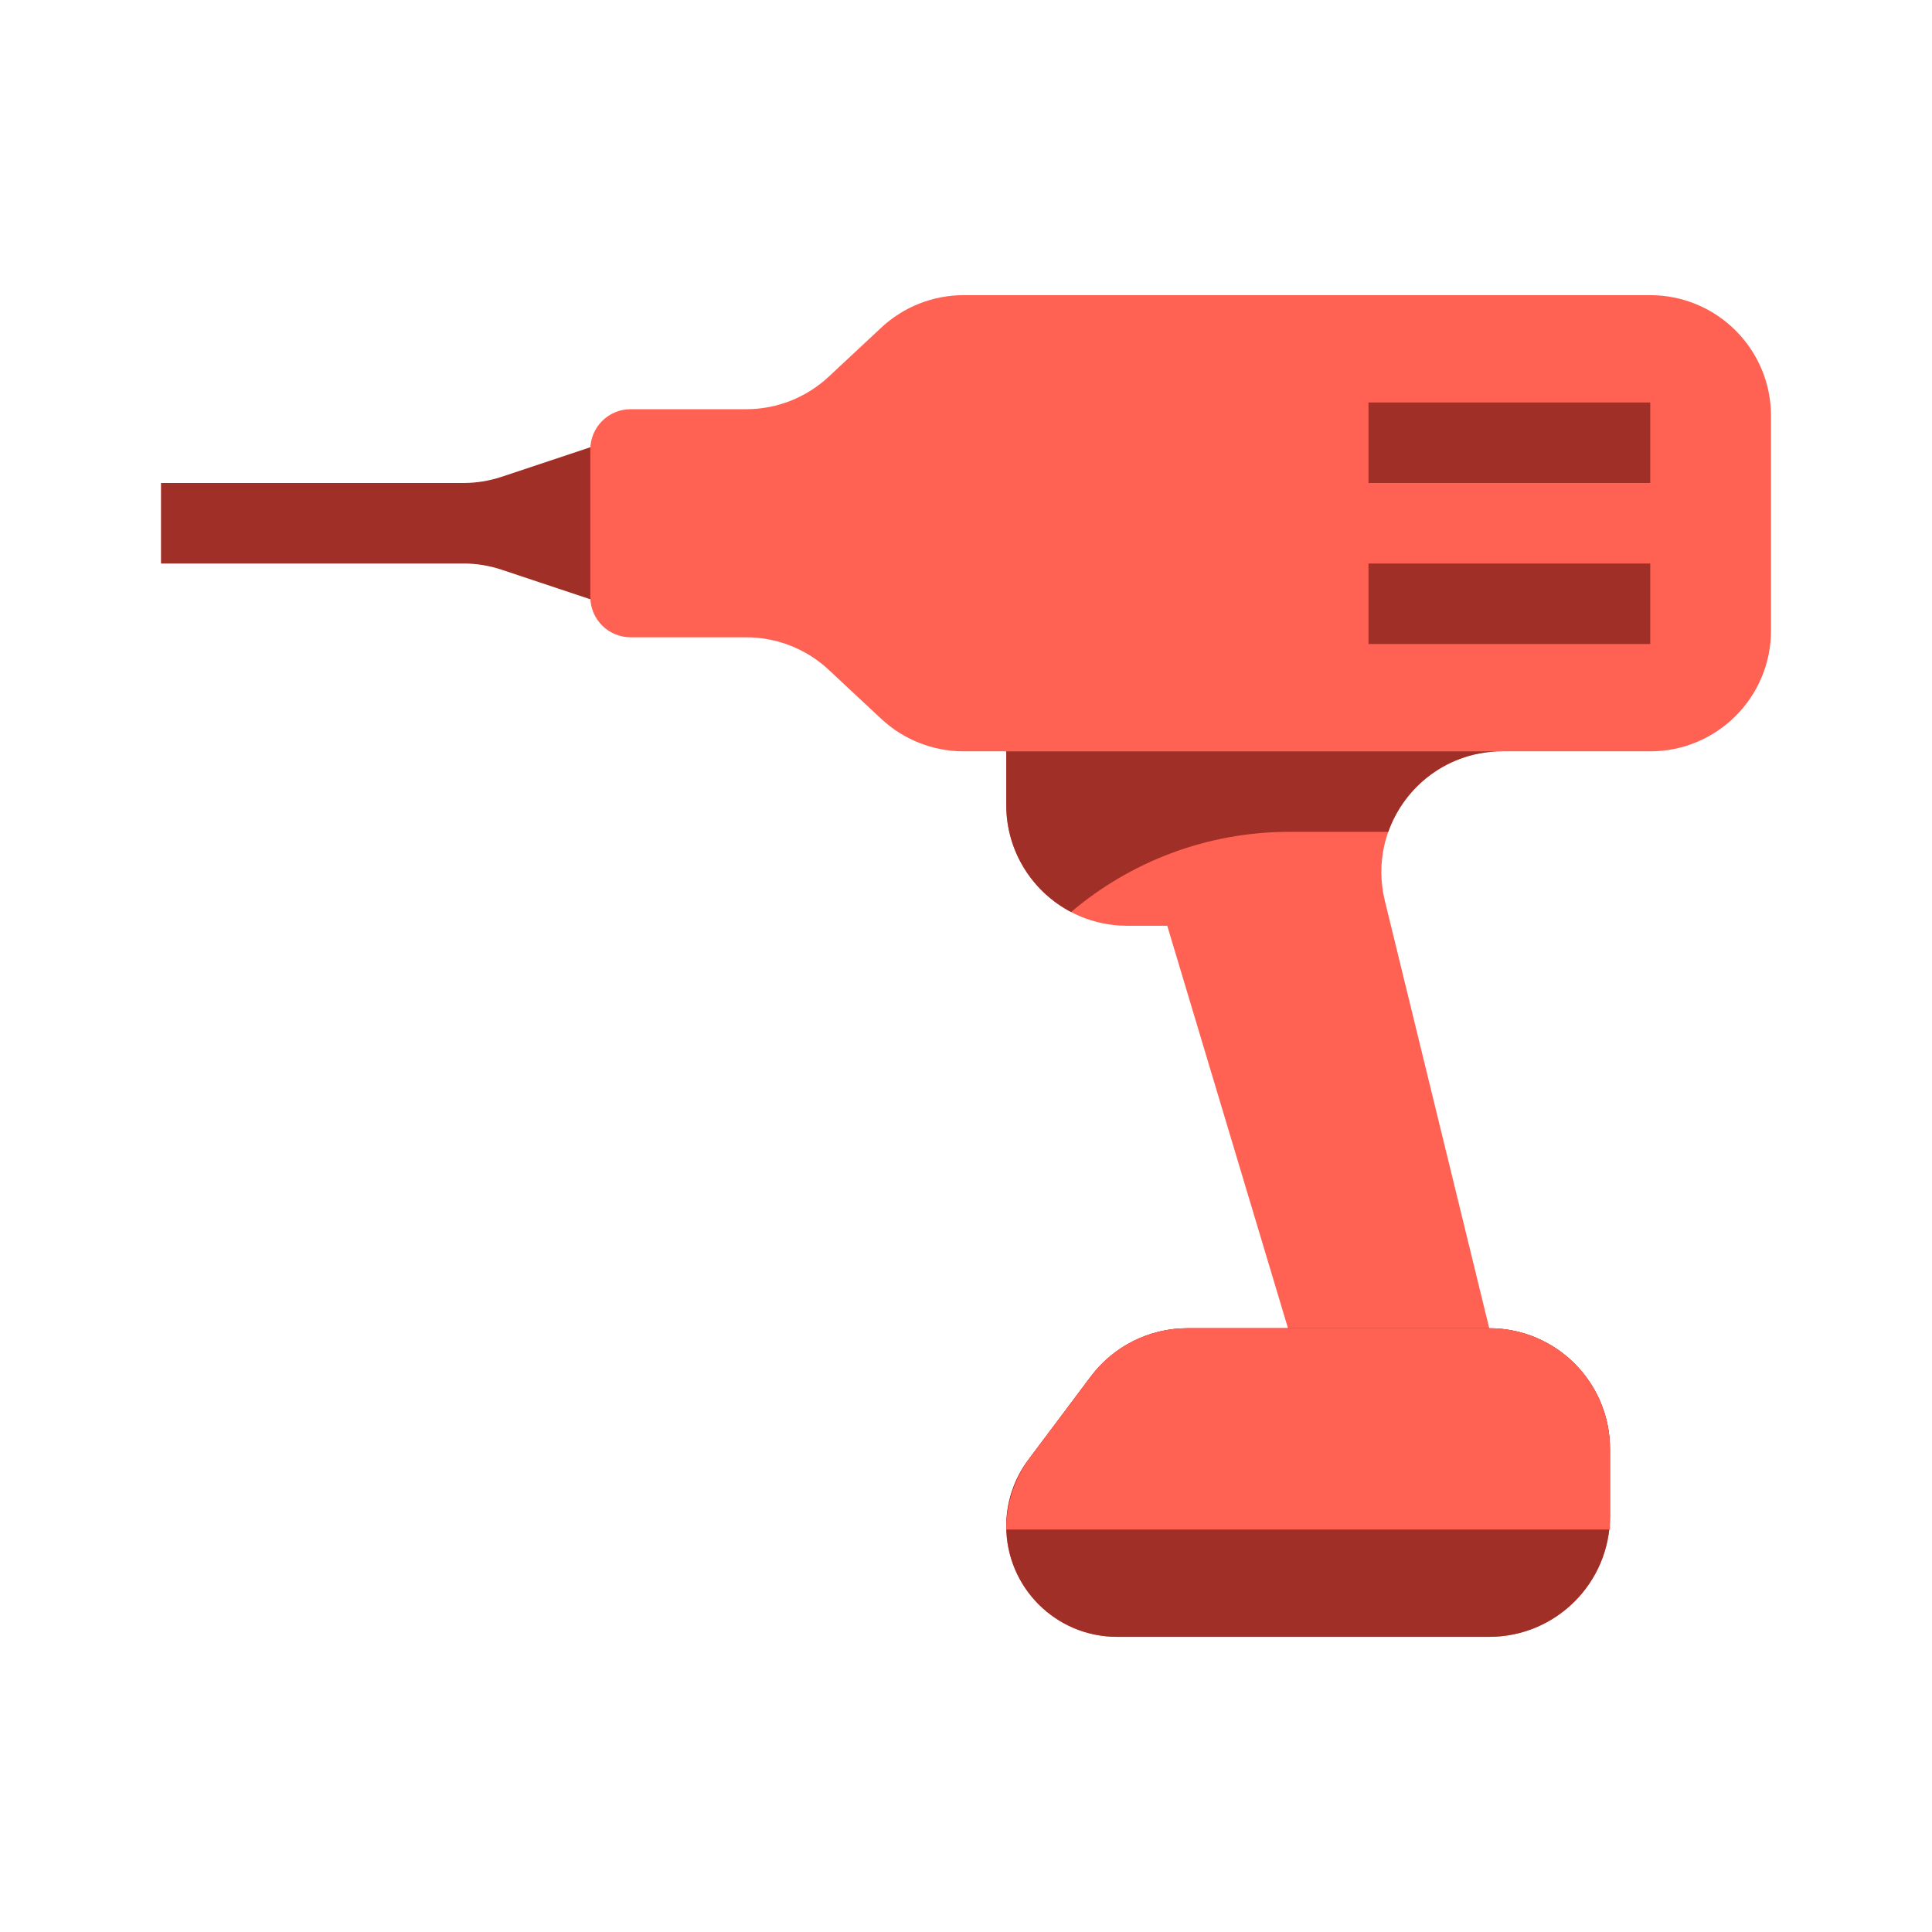 <svg width="72" height="72" viewBox="0 0 72 72" fill="none" xmlns="http://www.w3.org/2000/svg">
<path d="M6 18H17.27C17.753 18 18.234 17.922 18.693 17.769L22.5 16.5V22.5L18.693 21.231C18.234 21.078 17.753 21 17.27 21H6V18Z" fill="#A03027"/>
<path d="M27.812 15.25C28.952 15.25 30.05 14.817 30.883 14.039L32.841 12.211C33.674 11.433 34.772 11 35.912 11H61.5C63.985 11 66 13.015 66 15.5V23.5C66 25.985 63.985 28 61.5 28H35.912C34.772 28 33.674 27.567 32.841 26.789L30.883 24.961C30.05 24.183 28.952 23.75 27.812 23.75H23.5C22.672 23.75 22 23.078 22 22.25V16.75C22 15.922 22.672 15.25 23.5 15.25H27.812Z" fill="#FF6153"/>
<rect x="61.5" y="15" width="3" height="10.5" transform="rotate(90 61.5 15)" fill="#A03027"/>
<rect x="61.5" y="21" width="3" height="10.5" transform="rotate(90 61.5 21)" fill="#A03027"/>
<path d="M37.5 30V28H55.981C53.064 28 50.917 30.733 51.609 33.568L55.5 49.5C57.985 49.5 60 51.515 60 54V56.5C60 58.985 57.985 61 55.5 61H41.625C39.347 61 37.5 59.153 37.5 56.875C37.5 55.983 37.789 55.114 38.325 54.4L40.65 51.3C41.5 50.167 42.834 49.5 44.25 49.5H48L43.5 34.5H42C39.515 34.5 37.5 32.485 37.5 30Z" fill="#FF6153"/>
<path fill-rule="evenodd" clip-rule="evenodd" d="M51.736 31C52.347 29.282 53.983 28 55.981 28H37.5V30C37.5 31.733 38.48 33.237 39.916 33.989C42.133 32.106 44.993 31 48.053 31H51.736Z" fill="#A03027"/>
<path d="M38.325 54.4L40.65 51.3C41.5 50.167 42.834 49.5 44.25 49.5H55.5C57.985 49.5 60 51.515 60 54V56.5C60 58.985 57.985 61 55.5 61H41.625C39.347 61 37.5 59.153 37.5 56.875C37.5 55.983 37.789 55.114 38.325 54.4Z" fill="#A03027"/>
<path fill-rule="evenodd" clip-rule="evenodd" d="M60 57L37.5 57C37.5 56.026 37.816 55.079 38.4 54.3L40.65 51.3C41.5 50.167 42.834 49.5 44.25 49.5H55.5C57.985 49.5 60 51.515 60 54V57Z" fill="#FF6153"/>
</svg>
